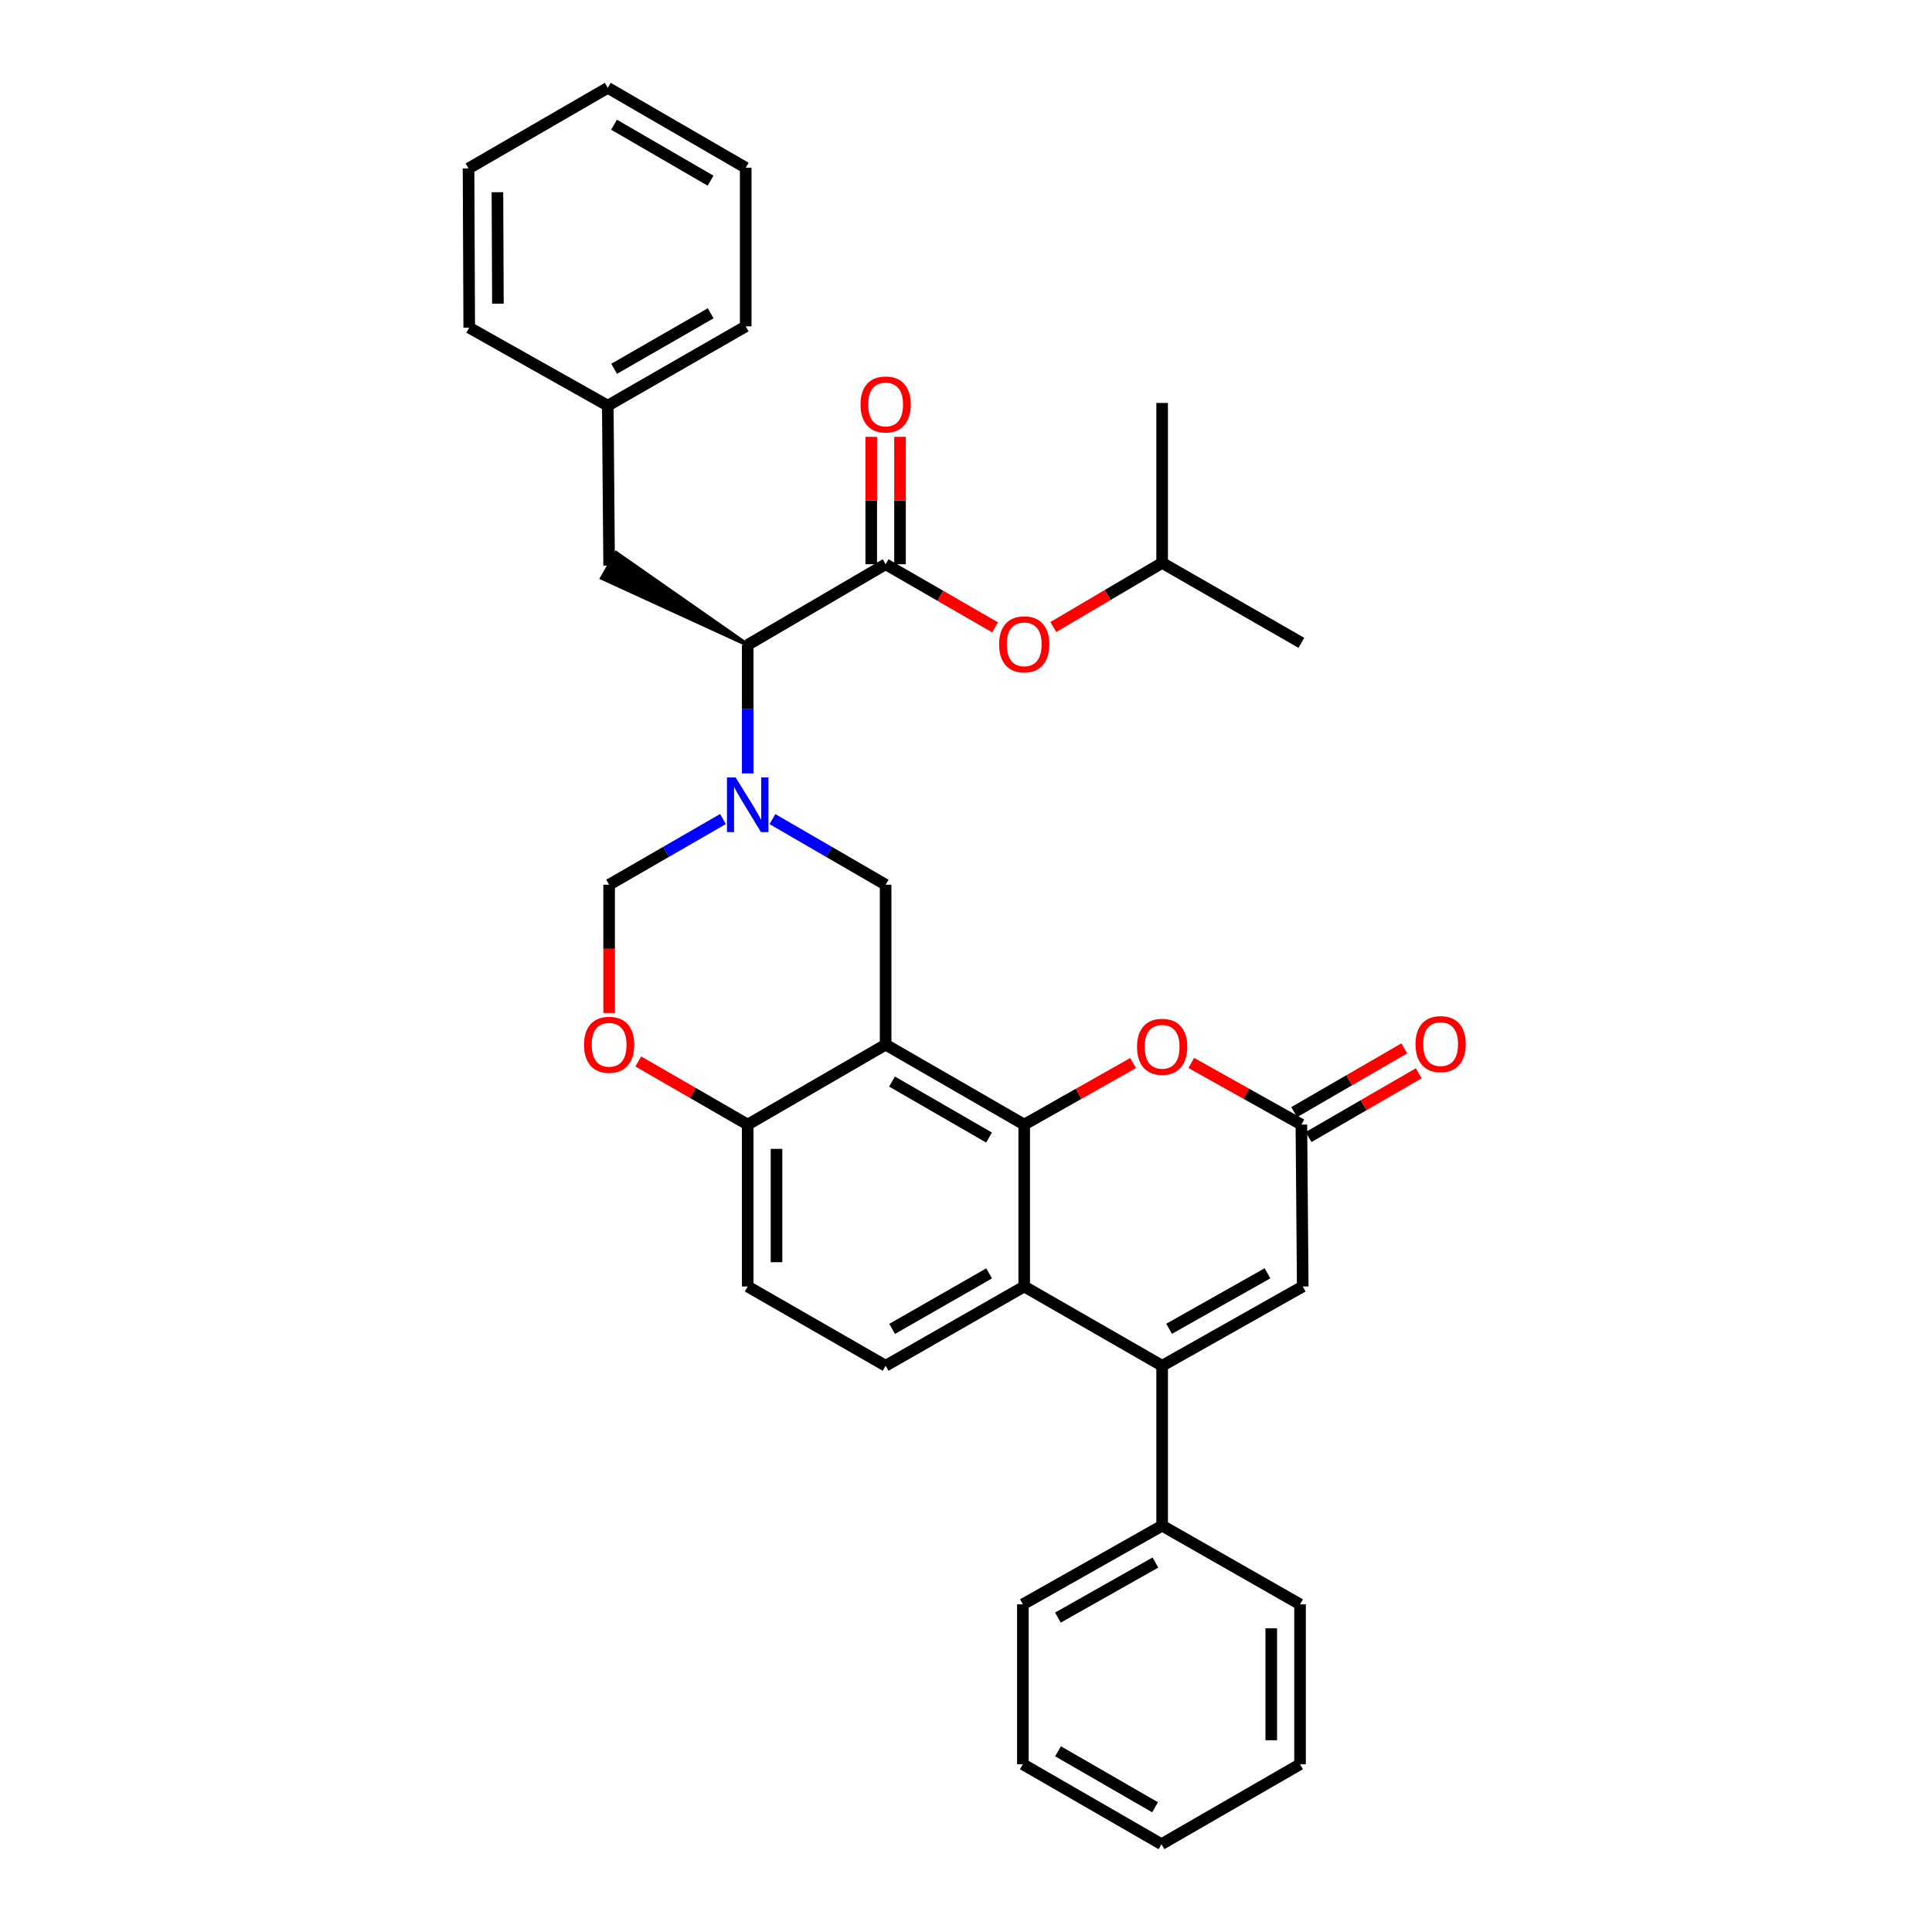<?xml version='1.0' encoding='iso-8859-1'?>
<svg version='1.1' baseProfile='full'
              xmlns='http://www.w3.org/2000/svg'
                      xmlns:rdkit='http://www.rdkit.org/xml'
                      xmlns:xlink='http://www.w3.org/1999/xlink'
                  xml:space='preserve'
width='1000px' height='1000px' viewBox='0 0 1000 1000'>
<!-- END OF HEADER -->
<rect style='opacity:1.0;fill:#FFFFFF;stroke:none' width='1000' height='1000' x='0' y='0'> </rect>
<path class='bond-0' d='M 530.131,582.087 L 458.399,540.7' style='fill:none;fill-rule:evenodd;stroke:#000000;stroke-width:6px;stroke-linecap:butt;stroke-linejoin:miter;stroke-opacity:1' />
<path class='bond-0' d='M 511.925,588.784 L 461.713,559.813' style='fill:none;fill-rule:evenodd;stroke:#000000;stroke-width:6px;stroke-linecap:butt;stroke-linejoin:miter;stroke-opacity:1' />
<path class='bond-3' d='M 530.131,582.087 L 530.131,665.879' style='fill:none;fill-rule:evenodd;stroke:#000000;stroke-width:6px;stroke-linecap:butt;stroke-linejoin:miter;stroke-opacity:1' />
<path class='bond-6' d='M 530.131,582.087 L 558.302,566.164' style='fill:none;fill-rule:evenodd;stroke:#000000;stroke-width:6px;stroke-linecap:butt;stroke-linejoin:miter;stroke-opacity:1' />
<path class='bond-6' d='M 558.302,566.164 L 586.473,550.241' style='fill:none;fill-rule:evenodd;stroke:#FF0000;stroke-width:6px;stroke-linecap:butt;stroke-linejoin:miter;stroke-opacity:1' />
<path class='bond-4' d='M 458.399,540.7 L 458.399,457.926' style='fill:none;fill-rule:evenodd;stroke:#000000;stroke-width:6px;stroke-linecap:butt;stroke-linejoin:miter;stroke-opacity:1' />
<path class='bond-12' d='M 458.399,540.7 L 387.014,582.087' style='fill:none;fill-rule:evenodd;stroke:#000000;stroke-width:6px;stroke-linecap:butt;stroke-linejoin:miter;stroke-opacity:1' />
<path class='bond-1' d='M 399.817,423.968 L 429.108,440.947' style='fill:none;fill-rule:evenodd;stroke:#0000FF;stroke-width:6px;stroke-linecap:butt;stroke-linejoin:miter;stroke-opacity:1' />
<path class='bond-1' d='M 429.108,440.947 L 458.399,457.926' style='fill:none;fill-rule:evenodd;stroke:#000000;stroke-width:6px;stroke-linecap:butt;stroke-linejoin:miter;stroke-opacity:1' />
<path class='bond-7' d='M 387.014,400.318 L 387.014,367.05' style='fill:none;fill-rule:evenodd;stroke:#0000FF;stroke-width:6px;stroke-linecap:butt;stroke-linejoin:miter;stroke-opacity:1' />
<path class='bond-7' d='M 387.014,367.05 L 387.014,333.781' style='fill:none;fill-rule:evenodd;stroke:#000000;stroke-width:6px;stroke-linecap:butt;stroke-linejoin:miter;stroke-opacity:1' />
<path class='bond-36' d='M 374.204,423.937 L 344.743,440.931' style='fill:none;fill-rule:evenodd;stroke:#0000FF;stroke-width:6px;stroke-linecap:butt;stroke-linejoin:miter;stroke-opacity:1' />
<path class='bond-36' d='M 344.743,440.931 L 315.282,457.926' style='fill:none;fill-rule:evenodd;stroke:#000000;stroke-width:6px;stroke-linecap:butt;stroke-linejoin:miter;stroke-opacity:1' />
<path class='bond-2' d='M 601.523,706.919 L 530.131,665.879' style='fill:none;fill-rule:evenodd;stroke:#000000;stroke-width:6px;stroke-linecap:butt;stroke-linejoin:miter;stroke-opacity:1' />
<path class='bond-15' d='M 601.523,706.919 L 601.523,789.684' style='fill:none;fill-rule:evenodd;stroke:#000000;stroke-width:6px;stroke-linecap:butt;stroke-linejoin:miter;stroke-opacity:1' />
<path class='bond-34' d='M 601.523,706.919 L 674.29,665.879' style='fill:none;fill-rule:evenodd;stroke:#000000;stroke-width:6px;stroke-linecap:butt;stroke-linejoin:miter;stroke-opacity:1' />
<path class='bond-34' d='M 605.119,687.785 L 656.056,659.057' style='fill:none;fill-rule:evenodd;stroke:#000000;stroke-width:6px;stroke-linecap:butt;stroke-linejoin:miter;stroke-opacity:1' />
<path class='bond-13' d='M 530.131,665.879 L 458.399,706.919' style='fill:none;fill-rule:evenodd;stroke:#000000;stroke-width:6px;stroke-linecap:butt;stroke-linejoin:miter;stroke-opacity:1' />
<path class='bond-13' d='M 511.972,659.103 L 461.76,687.83' style='fill:none;fill-rule:evenodd;stroke:#000000;stroke-width:6px;stroke-linecap:butt;stroke-linejoin:miter;stroke-opacity:1' />
<path class='bond-5' d='M 458.399,292.047 L 387.014,333.781' style='fill:none;fill-rule:evenodd;stroke:#000000;stroke-width:6px;stroke-linecap:butt;stroke-linejoin:miter;stroke-opacity:1' />
<path class='bond-14' d='M 458.399,292.047 L 486.73,308.389' style='fill:none;fill-rule:evenodd;stroke:#000000;stroke-width:6px;stroke-linecap:butt;stroke-linejoin:miter;stroke-opacity:1' />
<path class='bond-14' d='M 486.73,308.389 L 515.06,324.732' style='fill:none;fill-rule:evenodd;stroke:#FF0000;stroke-width:6px;stroke-linecap:butt;stroke-linejoin:miter;stroke-opacity:1' />
<path class='bond-16' d='M 465.848,292.047 L 465.848,259.074' style='fill:none;fill-rule:evenodd;stroke:#000000;stroke-width:6px;stroke-linecap:butt;stroke-linejoin:miter;stroke-opacity:1' />
<path class='bond-16' d='M 465.848,259.074 L 465.848,226.102' style='fill:none;fill-rule:evenodd;stroke:#FF0000;stroke-width:6px;stroke-linecap:butt;stroke-linejoin:miter;stroke-opacity:1' />
<path class='bond-16' d='M 450.949,292.047 L 450.949,259.074' style='fill:none;fill-rule:evenodd;stroke:#000000;stroke-width:6px;stroke-linecap:butt;stroke-linejoin:miter;stroke-opacity:1' />
<path class='bond-16' d='M 450.949,259.074 L 450.949,226.102' style='fill:none;fill-rule:evenodd;stroke:#FF0000;stroke-width:6px;stroke-linecap:butt;stroke-linejoin:miter;stroke-opacity:1' />
<path class='bond-8' d='M 616.588,550.169 L 645.092,566.128' style='fill:none;fill-rule:evenodd;stroke:#FF0000;stroke-width:6px;stroke-linecap:butt;stroke-linejoin:miter;stroke-opacity:1' />
<path class='bond-8' d='M 645.092,566.128 L 673.595,582.087' style='fill:none;fill-rule:evenodd;stroke:#000000;stroke-width:6px;stroke-linecap:butt;stroke-linejoin:miter;stroke-opacity:1' />
<path class='bond-17' d='M 387.014,333.781 L 318.983,286.26 L 311.582,299.191 Z' style='fill:#000000;fill-rule:evenodd;fill-opacity:1;stroke:#000000;stroke-width:2px;stroke-linecap:butt;stroke-linejoin:miter;stroke-opacity:1;' />
<path class='bond-9' d='M 673.595,582.087 L 674.29,665.879' style='fill:none;fill-rule:evenodd;stroke:#000000;stroke-width:6px;stroke-linecap:butt;stroke-linejoin:miter;stroke-opacity:1' />
<path class='bond-18' d='M 677.328,588.534 L 705.823,572.033' style='fill:none;fill-rule:evenodd;stroke:#000000;stroke-width:6px;stroke-linecap:butt;stroke-linejoin:miter;stroke-opacity:1' />
<path class='bond-18' d='M 705.823,572.033 L 734.317,555.533' style='fill:none;fill-rule:evenodd;stroke:#FF0000;stroke-width:6px;stroke-linecap:butt;stroke-linejoin:miter;stroke-opacity:1' />
<path class='bond-18' d='M 669.862,575.64 L 698.356,559.14' style='fill:none;fill-rule:evenodd;stroke:#000000;stroke-width:6px;stroke-linecap:butt;stroke-linejoin:miter;stroke-opacity:1' />
<path class='bond-18' d='M 698.356,559.14 L 726.851,542.639' style='fill:none;fill-rule:evenodd;stroke:#FF0000;stroke-width:6px;stroke-linecap:butt;stroke-linejoin:miter;stroke-opacity:1' />
<path class='bond-10' d='M 315.282,457.926 L 315.282,491.118' style='fill:none;fill-rule:evenodd;stroke:#000000;stroke-width:6px;stroke-linecap:butt;stroke-linejoin:miter;stroke-opacity:1' />
<path class='bond-10' d='M 315.282,491.118 L 315.282,524.311' style='fill:none;fill-rule:evenodd;stroke:#FF0000;stroke-width:6px;stroke-linecap:butt;stroke-linejoin:miter;stroke-opacity:1' />
<path class='bond-11' d='M 330.353,549.395 L 358.684,565.741' style='fill:none;fill-rule:evenodd;stroke:#FF0000;stroke-width:6px;stroke-linecap:butt;stroke-linejoin:miter;stroke-opacity:1' />
<path class='bond-11' d='M 358.684,565.741 L 387.014,582.087' style='fill:none;fill-rule:evenodd;stroke:#000000;stroke-width:6px;stroke-linecap:butt;stroke-linejoin:miter;stroke-opacity:1' />
<path class='bond-35' d='M 387.014,582.087 L 387.014,665.879' style='fill:none;fill-rule:evenodd;stroke:#000000;stroke-width:6px;stroke-linecap:butt;stroke-linejoin:miter;stroke-opacity:1' />
<path class='bond-35' d='M 401.914,594.656 L 401.914,653.31' style='fill:none;fill-rule:evenodd;stroke:#000000;stroke-width:6px;stroke-linecap:butt;stroke-linejoin:miter;stroke-opacity:1' />
<path class='bond-19' d='M 458.399,706.919 L 387.014,665.879' style='fill:none;fill-rule:evenodd;stroke:#000000;stroke-width:6px;stroke-linecap:butt;stroke-linejoin:miter;stroke-opacity:1' />
<path class='bond-21' d='M 545.202,324.543 L 573.363,307.947' style='fill:none;fill-rule:evenodd;stroke:#FF0000;stroke-width:6px;stroke-linecap:butt;stroke-linejoin:miter;stroke-opacity:1' />
<path class='bond-21' d='M 573.363,307.947 L 601.523,291.351' style='fill:none;fill-rule:evenodd;stroke:#000000;stroke-width:6px;stroke-linecap:butt;stroke-linejoin:miter;stroke-opacity:1' />
<path class='bond-22' d='M 601.523,789.684 L 529.435,830.401' style='fill:none;fill-rule:evenodd;stroke:#000000;stroke-width:6px;stroke-linecap:butt;stroke-linejoin:miter;stroke-opacity:1' />
<path class='bond-22' d='M 598.038,808.765 L 547.576,837.266' style='fill:none;fill-rule:evenodd;stroke:#000000;stroke-width:6px;stroke-linecap:butt;stroke-linejoin:miter;stroke-opacity:1' />
<path class='bond-23' d='M 601.523,789.684 L 672.899,830.401' style='fill:none;fill-rule:evenodd;stroke:#000000;stroke-width:6px;stroke-linecap:butt;stroke-linejoin:miter;stroke-opacity:1' />
<path class='bond-20' d='M 315.282,292.725 L 314.587,209.96' style='fill:none;fill-rule:evenodd;stroke:#000000;stroke-width:6px;stroke-linecap:butt;stroke-linejoin:miter;stroke-opacity:1' />
<path class='bond-24' d='M 314.587,209.96 L 385.98,168.92' style='fill:none;fill-rule:evenodd;stroke:#000000;stroke-width:6px;stroke-linecap:butt;stroke-linejoin:miter;stroke-opacity:1' />
<path class='bond-24' d='M 317.871,190.887 L 367.845,162.159' style='fill:none;fill-rule:evenodd;stroke:#000000;stroke-width:6px;stroke-linecap:butt;stroke-linejoin:miter;stroke-opacity:1' />
<path class='bond-25' d='M 314.587,209.96 L 242.872,169.599' style='fill:none;fill-rule:evenodd;stroke:#000000;stroke-width:6px;stroke-linecap:butt;stroke-linejoin:miter;stroke-opacity:1' />
<path class='bond-26' d='M 601.523,291.351 L 601.523,208.577' style='fill:none;fill-rule:evenodd;stroke:#000000;stroke-width:6px;stroke-linecap:butt;stroke-linejoin:miter;stroke-opacity:1' />
<path class='bond-27' d='M 601.523,291.351 L 673.595,332.738' style='fill:none;fill-rule:evenodd;stroke:#000000;stroke-width:6px;stroke-linecap:butt;stroke-linejoin:miter;stroke-opacity:1' />
<path class='bond-29' d='M 529.435,830.401 L 529.435,913.167' style='fill:none;fill-rule:evenodd;stroke:#000000;stroke-width:6px;stroke-linecap:butt;stroke-linejoin:miter;stroke-opacity:1' />
<path class='bond-28' d='M 672.899,830.401 L 672.899,913.167' style='fill:none;fill-rule:evenodd;stroke:#000000;stroke-width:6px;stroke-linecap:butt;stroke-linejoin:miter;stroke-opacity:1' />
<path class='bond-28' d='M 658,842.816 L 658,900.752' style='fill:none;fill-rule:evenodd;stroke:#000000;stroke-width:6px;stroke-linecap:butt;stroke-linejoin:miter;stroke-opacity:1' />
<path class='bond-31' d='M 385.98,168.92 L 385.98,86.833' style='fill:none;fill-rule:evenodd;stroke:#000000;stroke-width:6px;stroke-linecap:butt;stroke-linejoin:miter;stroke-opacity:1' />
<path class='bond-30' d='M 242.872,169.599 L 242.516,87.189' style='fill:none;fill-rule:evenodd;stroke:#000000;stroke-width:6px;stroke-linecap:butt;stroke-linejoin:miter;stroke-opacity:1' />
<path class='bond-30' d='M 257.717,157.173 L 257.468,99.486' style='fill:none;fill-rule:evenodd;stroke:#000000;stroke-width:6px;stroke-linecap:butt;stroke-linejoin:miter;stroke-opacity:1' />
<path class='bond-33' d='M 672.899,913.167 L 601.176,954.545' style='fill:none;fill-rule:evenodd;stroke:#000000;stroke-width:6px;stroke-linecap:butt;stroke-linejoin:miter;stroke-opacity:1' />
<path class='bond-37' d='M 529.435,913.167 L 601.176,954.545' style='fill:none;fill-rule:evenodd;stroke:#000000;stroke-width:6px;stroke-linecap:butt;stroke-linejoin:miter;stroke-opacity:1' />
<path class='bond-37' d='M 547.641,906.467 L 597.859,935.432' style='fill:none;fill-rule:evenodd;stroke:#000000;stroke-width:6px;stroke-linecap:butt;stroke-linejoin:miter;stroke-opacity:1' />
<path class='bond-32' d='M 242.516,87.189 L 314.587,45.455' style='fill:none;fill-rule:evenodd;stroke:#000000;stroke-width:6px;stroke-linecap:butt;stroke-linejoin:miter;stroke-opacity:1' />
<path class='bond-38' d='M 385.98,86.833 L 314.587,45.455' style='fill:none;fill-rule:evenodd;stroke:#000000;stroke-width:6px;stroke-linecap:butt;stroke-linejoin:miter;stroke-opacity:1' />
<path class='bond-38' d='M 367.799,93.517 L 317.825,64.552' style='fill:none;fill-rule:evenodd;stroke:#000000;stroke-width:6px;stroke-linecap:butt;stroke-linejoin:miter;stroke-opacity:1' />
<path  class='atom-2' d='M 380.754 402.387
L 390.034 417.387
Q 390.954 418.867, 392.434 421.547
Q 393.914 424.227, 393.994 424.387
L 393.994 402.387
L 397.754 402.387
L 397.754 430.707
L 393.874 430.707
L 383.914 414.307
Q 382.754 412.387, 381.514 410.187
Q 380.314 407.987, 379.954 407.307
L 379.954 430.707
L 376.274 430.707
L 376.274 402.387
L 380.754 402.387
' fill='#0000FF'/>
<path  class='atom-7' d='M 588.523 541.815
Q 588.523 535.015, 591.883 531.215
Q 595.243 527.415, 601.523 527.415
Q 607.803 527.415, 611.163 531.215
Q 614.523 535.015, 614.523 541.815
Q 614.523 548.695, 611.123 552.615
Q 607.723 556.495, 601.523 556.495
Q 595.283 556.495, 591.883 552.615
Q 588.523 548.735, 588.523 541.815
M 601.523 553.295
Q 605.843 553.295, 608.163 550.415
Q 610.523 547.495, 610.523 541.815
Q 610.523 536.255, 608.163 533.455
Q 605.843 530.615, 601.523 530.615
Q 597.203 530.615, 594.843 533.415
Q 592.523 536.215, 592.523 541.815
Q 592.523 547.535, 594.843 550.415
Q 597.203 553.295, 601.523 553.295
' fill='#FF0000'/>
<path  class='atom-12' d='M 302.282 540.78
Q 302.282 533.98, 305.642 530.18
Q 309.002 526.38, 315.282 526.38
Q 321.562 526.38, 324.922 530.18
Q 328.282 533.98, 328.282 540.78
Q 328.282 547.66, 324.882 551.58
Q 321.482 555.46, 315.282 555.46
Q 309.042 555.46, 305.642 551.58
Q 302.282 547.7, 302.282 540.78
M 315.282 552.26
Q 319.602 552.26, 321.922 549.38
Q 324.282 546.46, 324.282 540.78
Q 324.282 535.22, 321.922 532.42
Q 319.602 529.58, 315.282 529.58
Q 310.962 529.58, 308.602 532.38
Q 306.282 535.18, 306.282 540.78
Q 306.282 546.5, 308.602 549.38
Q 310.962 552.26, 315.282 552.26
' fill='#FF0000'/>
<path  class='atom-15' d='M 517.131 333.505
Q 517.131 326.705, 520.491 322.905
Q 523.851 319.105, 530.131 319.105
Q 536.411 319.105, 539.771 322.905
Q 543.131 326.705, 543.131 333.505
Q 543.131 340.385, 539.731 344.305
Q 536.331 348.185, 530.131 348.185
Q 523.891 348.185, 520.491 344.305
Q 517.131 340.425, 517.131 333.505
M 530.131 344.985
Q 534.451 344.985, 536.771 342.105
Q 539.131 339.185, 539.131 333.505
Q 539.131 327.945, 536.771 325.145
Q 534.451 322.305, 530.131 322.305
Q 525.811 322.305, 523.451 325.105
Q 521.131 327.905, 521.131 333.505
Q 521.131 339.225, 523.451 342.105
Q 525.811 344.985, 530.131 344.985
' fill='#FF0000'/>
<path  class='atom-17' d='M 445.399 209.353
Q 445.399 202.553, 448.759 198.753
Q 452.119 194.953, 458.399 194.953
Q 464.679 194.953, 468.039 198.753
Q 471.399 202.553, 471.399 209.353
Q 471.399 216.233, 467.999 220.153
Q 464.599 224.033, 458.399 224.033
Q 452.159 224.033, 448.759 220.153
Q 445.399 216.273, 445.399 209.353
M 458.399 220.833
Q 462.719 220.833, 465.039 217.953
Q 467.399 215.033, 467.399 209.353
Q 467.399 203.793, 465.039 200.993
Q 462.719 198.153, 458.399 198.153
Q 454.079 198.153, 451.719 200.953
Q 449.399 203.753, 449.399 209.353
Q 449.399 215.073, 451.719 217.953
Q 454.079 220.833, 458.399 220.833
' fill='#FF0000'/>
<path  class='atom-19' d='M 732.666 540.432
Q 732.666 533.632, 736.026 529.832
Q 739.386 526.032, 745.666 526.032
Q 751.946 526.032, 755.306 529.832
Q 758.666 533.632, 758.666 540.432
Q 758.666 547.312, 755.266 551.232
Q 751.866 555.112, 745.666 555.112
Q 739.426 555.112, 736.026 551.232
Q 732.666 547.352, 732.666 540.432
M 745.666 551.912
Q 749.986 551.912, 752.306 549.032
Q 754.666 546.112, 754.666 540.432
Q 754.666 534.872, 752.306 532.072
Q 749.986 529.232, 745.666 529.232
Q 741.346 529.232, 738.986 532.032
Q 736.666 534.832, 736.666 540.432
Q 736.666 546.152, 738.986 549.032
Q 741.346 551.912, 745.666 551.912
' fill='#FF0000'/>
</svg>
